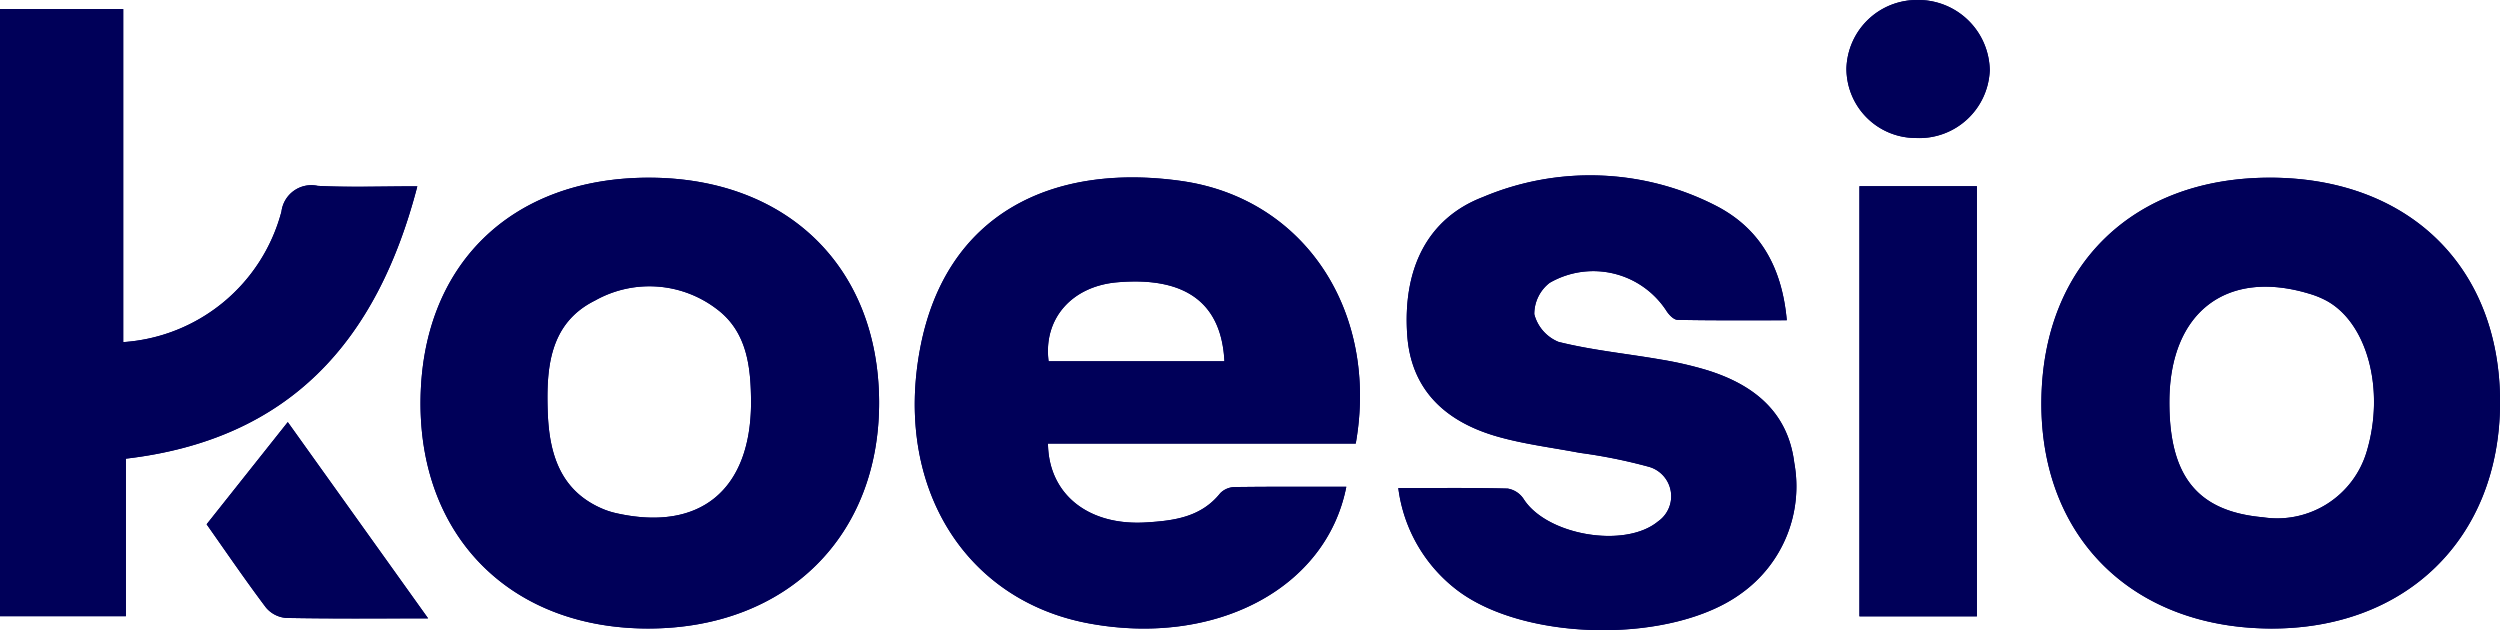 <svg id="Koesio_logo" xmlns="http://www.w3.org/2000/svg" xmlns:xlink="http://www.w3.org/1999/xlink" width="136.459" height="34.397" viewBox="0 0 136.459 34.397">
  <defs>
    <clipPath id="clip-path">
      <rect id="Rectangle_170" data-name="Rectangle 170" width="136.459" height="34.397" fill="#000059"/>
    </clipPath>
  </defs>
  <g id="Groupe_113" data-name="Groupe 113" transform="translate(0 0)" clip-path="url(#clip-path)">
    <path id="Tracé_89" data-name="Tracé 89" d="M104.655,0a3.846,3.846,0,0,0-3.869,3.733,3.788,3.788,0,0,0,3.781,3.8,3.851,3.851,0,0,0,4.041-3.7A3.9,3.9,0,0,0,104.655,0M15.708,23.043c-1.564,1.969-2.977,3.749-4.429,5.577,1.1,1.564,2.137,3.081,3.237,4.541a1.6,1.6,0,0,0,1.084.568c2.481.048,4.961.024,7.766.024-2.661-3.721-5.121-7.162-7.658-10.711m85.786,10.6h6.414V10.163h-6.414ZM17.348,10.147a1.647,1.647,0,0,0-1.985,1.4,9.6,9.6,0,0,1-8.638,7.13V.493H0v33.14H6.87v-8.6c8.89-1.04,13.692-6.338,15.908-14.864-1.969,0-3.7.068-5.429-.024M97.941,25.291c-.344-2.829-2.253-4.317-4.817-5.1a19.937,19.937,0,0,0-2.473-.564c-1.86-.324-3.757-.508-5.581-.964a2.247,2.247,0,0,1-1.324-1.512,2.16,2.16,0,0,1,.84-1.712,4.764,4.764,0,0,1,6.362,1.508c.136.224.408.508.62.512,1.965.04,3.929.024,5.962.024-.26-2.9-1.464-5.009-3.853-6.242a15.033,15.033,0,0,0-12.727-.484C77.908,11.92,76.56,14.68,76.812,18.3c.2,2.781,1.856,4.685,5.025,5.557,1.432.4,2.925.58,4.389.86a28.427,28.427,0,0,1,3.793.768,1.671,1.671,0,0,1,.48,2.977c-1.8,1.492-6.07.76-7.334-1.224a1.286,1.286,0,0,0-.872-.568c-1.937-.052-3.877-.028-5.966-.028a8.326,8.326,0,0,0,3.249,5.6c3.725,2.8,11.715,2.9,15.468.148a7.169,7.169,0,0,0,2.9-7.1M35.513,9.7c-7.622-.04-12.559,4.8-12.559,12.319,0,7.378,5.017,12.315,12.487,12.287,7.526-.028,12.6-5.065,12.543-12.443C47.924,14.568,42.975,9.743,35.513,9.7M33.669,28.02a4.383,4.383,0,0,1-.708-.216c-2.4-.984-2.989-3.065-3.065-5.341-.08-2.393.1-4.829,2.589-6.062a6.058,6.058,0,0,1,6.638.468c1.672,1.252,1.868,3.193,1.872,5.129-.016,4.749-2.789,7.03-7.326,6.022M124,9.7c-7.538-.044-12.5,4.757-12.571,12.179-.072,7.366,4.869,12.331,12.367,12.427s12.639-4.893,12.667-12.3C136.487,14.628,131.546,9.747,124,9.7m5.189,14.936a5.094,5.094,0,0,1-5.665,3.6c-3.585-.32-5.129-2.241-5.109-6.346.024-4.849,3.121-7.226,7.634-5.858a4.89,4.89,0,0,1,.96.392c2.217,1.224,3.181,4.861,2.181,8.21M64.5,9.879c-7.07-1-12.867,1.784-14.268,9.1-1.436,7.5,2.373,13.752,9.154,15.036,6.9,1.3,13-1.86,14.1-7.446-2.053,0-4.081-.012-6.11.016a1.127,1.127,0,0,0-.772.336c-1.048,1.312-2.529,1.5-4.037,1.592-3.157.2-5.333-1.532-5.365-4.305H74c1.268-7.178-2.769-13.371-9.5-14.328m-7.262,9.839c-.3-2.321,1.268-4.109,3.777-4.313,3.693-.308,5.661,1.12,5.821,4.313Z" transform="translate(0 0)" fill="#000059"/>
    <path id="Tracé_90" data-name="Tracé 90" d="M139.366,24.4c-7.07-1-12.867,1.784-14.268,9.1-1.436,7.5,2.373,13.752,9.154,15.036,6.9,1.3,13-1.86,14.1-7.446-2.053,0-4.081-.012-6.11.016a1.127,1.127,0,0,0-.772.336c-1.048,1.312-2.529,1.5-4.037,1.592-3.157.2-5.333-1.532-5.365-4.305h16.8c1.268-7.178-2.769-13.371-9.5-14.328M132.1,34.235c-.3-2.321,1.268-4.109,3.777-4.313,3.693-.308,5.661,1.12,5.821,4.313Z" transform="translate(-74.866 -14.517)" fill="#000059"/>
    <path id="Tracé_91" data-name="Tracé 91" d="M291.06,24.241c-7.538-.044-12.5,4.757-12.571,12.179-.072,7.366,4.869,12.331,12.367,12.427s12.639-4.893,12.667-12.3c.028-7.378-4.913-12.259-12.463-12.307m5.189,14.936a5.094,5.094,0,0,1-5.665,3.6c-3.585-.32-5.129-2.241-5.109-6.346.024-4.849,3.121-7.226,7.634-5.858a4.889,4.889,0,0,1,.96.392c2.217,1.224,3.181,4.861,2.181,8.21" transform="translate(-167.064 -14.542)" fill="#000059"/>
    <path id="Tracé_92" data-name="Tracé 92" d="M69.929,24.241c-7.622-.04-12.559,4.8-12.559,12.319,0,7.378,5.017,12.315,12.487,12.287,7.526-.028,12.6-5.065,12.543-12.443-.06-7.294-5.009-12.119-12.471-12.163M68.085,42.561a4.381,4.381,0,0,1-.708-.216c-2.4-.984-2.989-3.065-3.065-5.341-.08-2.393.1-4.829,2.589-6.062a6.058,6.058,0,0,1,6.638.468c1.672,1.252,1.868,3.193,1.872,5.129-.016,4.749-2.789,7.03-7.326,6.022" transform="translate(-34.416 -14.542)" fill="#000059"/>
    <path id="Tracé_93" data-name="Tracé 93" d="M190.768,41c2.089,0,4.03-.025,5.968.026a1.3,1.3,0,0,1,.871.571c1.264,1.984,5.534,2.716,7.335,1.225a1.673,1.673,0,0,0-.481-2.98,28.764,28.764,0,0,0-3.794-.765c-1.465-.281-2.957-.466-4.391-.861-3.166-.874-4.828-2.778-5.022-5.559-.253-3.618,1.093-6.379,4.135-7.545a15.041,15.041,0,0,1,12.729.483c2.386,1.234,3.59,3.338,3.852,6.243-2.033,0-4,.016-5.962-.023-.214,0-.485-.29-.621-.511a4.76,4.76,0,0,0-6.362-1.508,2.148,2.148,0,0,0-.837,1.712,2.245,2.245,0,0,0,1.322,1.512c1.827.455,3.721.639,5.584.962a20.341,20.341,0,0,1,2.472.565c2.563.784,4.474,2.273,4.817,5.1a7.177,7.177,0,0,1-2.9,7.1c-3.756,2.75-11.744,2.645-15.469-.15a8.321,8.321,0,0,1-3.25-5.6" transform="translate(-114.441 -14.359)" fill="#000059"/>
    <path id="Tracé_94" data-name="Tracé 94" d="M22.781,10.912c-2.219,8.526-7.017,13.823-15.906,14.864v8.6H0V1.234H6.73V19.412a9.6,9.6,0,0,0,8.637-7.127,1.642,1.642,0,0,1,1.983-1.4c1.727.089,3.462.024,5.431.024" transform="translate(-0.002 -0.74)" fill="#000059"/>
    <rect id="Rectangle_169" data-name="Rectangle 169" width="6.41" height="23.478" transform="translate(101.496 10.164)" fill="#000059"/>
    <path id="Tracé_95" data-name="Tracé 95" d="M40.276,68.3c-2.806,0-5.287.024-7.766-.026a1.592,1.592,0,0,1-1.085-.567c-1.1-1.462-2.134-2.978-3.238-4.542l4.43-5.578L40.276,68.3" transform="translate(-16.909 -34.549)" fill="#000059"/>
    <path id="Tracé_96" data-name="Tracé 96" d="M259.721,3.824a3.853,3.853,0,0,1-4.042,3.706,3.788,3.788,0,0,1-3.782-3.8A3.848,3.848,0,0,1,255.768,0a3.9,3.9,0,0,1,3.952,3.823" transform="translate(-151.112 0)" fill="#000059"/>
  </g>
</svg>
